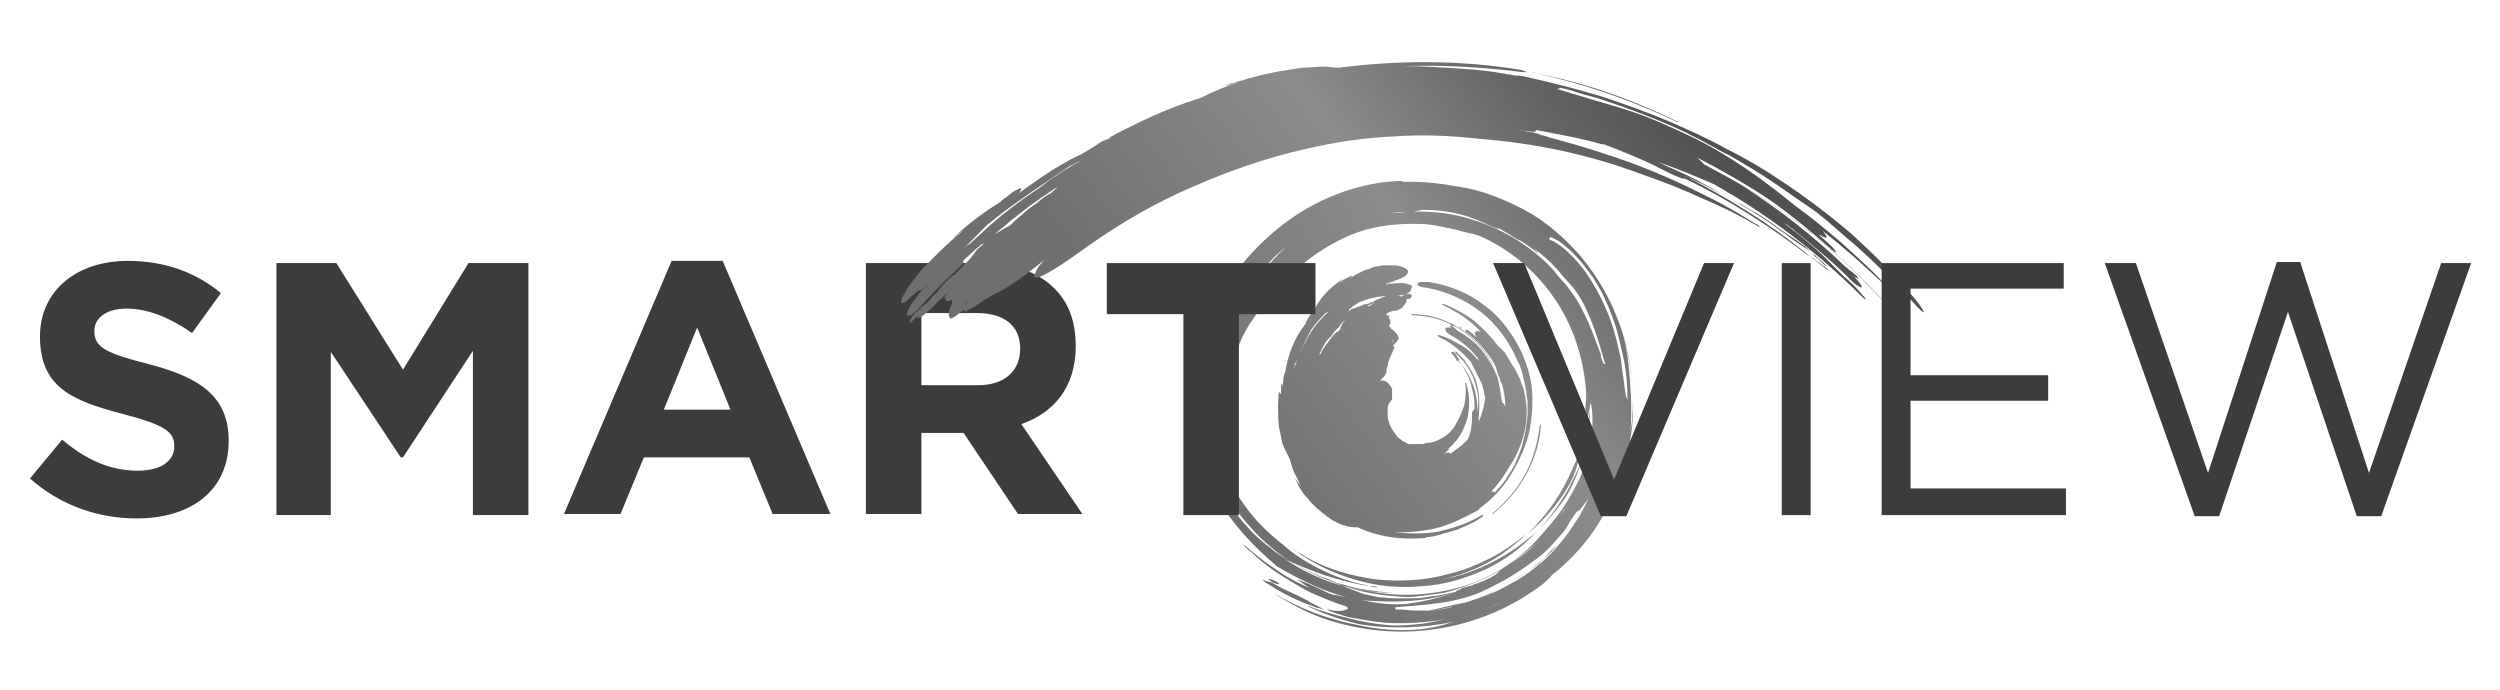 <?xml version="1.0" encoding="utf-8"?>
<!-- Generator: Adobe Illustrator 24.1.2, SVG Export Plug-In . SVG Version: 6.00 Build 0)  -->
<svg version="1.1" xmlns="http://www.w3.org/2000/svg" xmlns:xlink="http://www.w3.org/1999/xlink" x="0px" y="0px"
	 viewBox="0 0 225.2 62.2" style="enable-background:new 0 0 225.2 62.2;" xml:space="preserve">
<style type="text/css">
	.st0{fill:#3C3C3C;}
	.st1{fill:url(#SVGID_1_);}
</style>
<g id="BG">
</g>
<g id="logo">
	<g>
		<path class="st0" d="M2.7,43.1l2.9-3.5c2,1.7,4.2,2.8,6.8,2.8c2,0,3.3-0.8,3.3-2.2c0-1.3-0.8-1.9-4.6-2.9c-4.6-1.2-7.5-2.4-7.5-7
			c0-4.1,3.3-6.8,7.9-6.8c3.3,0,6.1,1,8.4,2.9L17.3,30c-2-1.4-4-2.2-5.9-2.2s-2.9,0.9-2.9,2c0,1.5,1,2,4.9,3
			c4.6,1.2,7.2,2.9,7.2,6.9c0,4.5-3.4,7-8.3,7C8.8,46.7,5.4,45.5,2.7,43.1"/>
		<polyline class="st0" points="24.9,23.7 30.3,23.7 36.3,33.3 42.2,23.7 47.6,23.7 47.6,46.4 42.6,46.4 42.6,31.6 36.3,41.2 
			36.1,41.2 29.8,31.7 29.8,46.4 24.9,46.4 24.9,23.7 		"/>
		<path class="st0" d="M60.5,23.5h4.6l9.7,22.8h-5.2l-2.1-5.1H58l-2.1,5.1h-5.1L60.5,23.5 M65.8,36.9l-3-7.4l-3,7.4H65.8z"/>
		<path class="st0" d="M78,23.7h10.4c2.9,0,5.1,0.8,6.6,2.3c1.3,1.3,1.9,3,1.9,5.2c0,3.7-2,6-4.9,7l5.5,8.1h-5.8l-4.9-7.3H83v7.3h-5
			V23.7 M88.1,34.7c2.4,0,3.8-1.3,3.8-3.3c0-2.1-1.5-3.2-3.9-3.2h-5v6.5H88.1z"/>
		<rect x="160.5" y="23.7" class="st0" width="2.6" height="22.7"/>
		<linearGradient id="SVGID_1_" gradientUnits="userSpaceOnUse" x1="104.237" y1="44.266" x2="154.037" y2="7.066">
			<stop  offset="9.563301e-02" style="stop-color:#6F6F6F"/>
			<stop  offset="0.519" style="stop-color:#8C8C8C"/>
			<stop  offset="0.787" style="stop-color:#636363"/>
			<stop  offset="0.943" style="stop-color:#515151"/>
		</linearGradient>
		<path class="st1" d="M109.9,33.7C109.9,33.7,109.9,33.7,109.9,33.7c-0.1,0,0-0.1,0-0.1c0-0.1,0-0.2,0-0.3
			C109.9,33.4,109.9,33.6,109.9,33.7 M109.4,32.8c0,0,0,0.1,0,0.1c0,0,0,0,0,0C109.4,32.9,109.4,32.8,109.4,32.8z M109.9,33.7
			c0.2,0,0.4-0.2,0.6,0.1c0,0.2-0.1,0.7-0.1,0.9c0.1,0.2,0.2,0,0.3,0c0,0.2,0,0.5,0,0.5c0.1,0.1,0.1,0.1,0.2,0
			c0-0.1,0.1-0.3,0.1-0.5c-0.3-0.5-0.4-1.4-0.5-1.9C110.5,32.3,110.3,32.3,109.9,33.7z M109.8,31.7c-0.1,0.4-0.2,0.9-0.2,1.3
			c0.1,0.2,0.2,0.3,0.3,0.2C109.9,32.6,109.9,32.1,109.8,31.7z M109.6,38.8c0,0-0.1,0,0-0.2C109.6,38.7,109.6,38.7,109.6,38.8
			c0,0,0.1,0,0.1,0.1c-0.2-0.8-0.4-1.9-0.5-2.9c-0.1-0.1-0.1-0.3-0.2-0.4c0,1.3,0.2,2.5,0.5,3.7c0.3,1.2,0.8,2.2,1.3,3.1
			C110.3,41.1,109.9,40.2,109.6,38.8z M140.9,45c0.8-1.2,1.3-2.5,1.6-3.7c-0.2,0.7-0.5,1.3-0.8,1.9c-0.3,0.6-0.6,1.2-1,1.8
			c-0.7,1.1-1.5,2.1-2.2,2.9C139.4,46.9,140.2,46,140.9,45z M142.9,35c0,0.9-0.1,1.6-0.1,2.4c0,0.2,0,0.4,0,0.5c0,0.2,0,0.4,0,0.5
			c-0.1,0.3-0.1,0.7-0.1,1c0.3-1.4,0.5-2.7,0.5-4.1C143,35.3,143,35.2,142.9,35z M143.2,37c-0.2,1.6-0.4,2.9-0.7,4.3
			C143,39.8,143.2,38.3,143.2,37z M117,53.7c-0.6-0.3-1.1-0.5-1.5-0.7c-0.4-0.2-0.7-0.4-0.9-0.5c-0.2-0.1-0.5-0.1-0.9-0.3
			c0.1,0.1,0.1,0.1,0.2,0.2c1.2,0.8,2.5,1.5,3.8,2c0.3,0.1,0.6,0.2,0.8,0.3c0.3,0.1,0.5,0.1,0.8,0.2l-0.6-0.3
			c-0.2-0.1-0.4-0.2-0.6-0.3C117.8,54.1,117.4,53.9,117,53.7z M114.7,52.5c0.9,0.3,0.5,0,0.1-0.2C114.3,52.1,113.9,52,114.7,52.5z
			 M123.4,52.8c0.1,0,0.1,0,0.2,0c0.2,0,0.3,0,0.5,0.1C123.9,52.9,123.6,52.9,123.4,52.8z M138,51.2c-0.9,0.6-1.8,1.2-2.8,1.7
			c2-1,3.9-2.4,5.1-3.8c-0.2,0.2-0.4,0.3-0.6,0.5c-0.2,0.2-0.4,0.5-0.7,0.8c-0.1,0.1-0.3,0.3-0.4,0.4
			C138.4,50.9,138.2,51.1,138,51.2z M123.4,52.8c-1.4-0.3-2.8-0.7-4.2-1.4c-1.3-0.6-2.6-1.4-3.7-2.4c-1.3-1-2.5-2.2-3.4-3.5
			c-0.2-0.3-0.5-0.7-0.7-1c-0.2-0.4-0.4-0.7-0.6-1.1c-0.4-0.7-0.7-1.5-1-2.3c-0.1-0.2-0.1-0.4-0.2-0.5c-0.1-0.2-0.1-0.4-0.2-0.5
			c-0.1-0.3-0.2-0.7-0.3-0.9c-0.2-0.3-0.4-0.7-0.6-1c0.2,1.1,0.5,2.1,0.9,3c-0.1-0.1-0.1-0.1-0.1-0.1c0.1,0.2,0.1,0.3,0.2,0.5
			c0.1,0.2,0.1,0.3,0.2,0.5c0.1,0.3,0.3,0.6,0.4,0.9c0.3,0.6,0.6,1.1,1,1.8c-0.7-0.8-1.3-1.9-1.7-3.1c-0.5-1.2-0.8-2.5-1-3.8
			c-0.1-0.1-0.2-0.2-0.2-0.3c0.3,2.8,1.3,5.5,2.8,7.8c0.8,1.2,1.7,2.2,2.7,3.2c1,0.9,2.1,1.8,3.3,2.4c0.9,0.5,1.8,0.9,2.7,1.2
			c-0.2-0.1-0.4-0.2-0.7-0.3c-0.2-0.1-0.4-0.2-0.7-0.4l0.7,0.4l0.7,0.3c0.2,0.1,0.5,0.2,0.7,0.3c0.8,0.2,1.6,0.5,2.5,0.6
			c0.4,0.1,0.9,0.1,1.3,0.2c0.4,0,0.9,0.1,1.3,0.1c-1.4,0-2.9-0.2-4.4-0.6c1.4,0.5,3,0.8,4.5,0.9c0.8,0.1,1.5,0.1,2.3,0
			c0.8-0.1,1.5-0.2,2.2-0.3c1.5-0.4,3.5-1.1,5-2c0,0,0-0.1,0.1-0.1c0.1-0.1,0.2-0.1,0.4-0.2c0.2-0.1,0.4-0.3,0.5-0.4
			c0.8-0.5,1.5-1.1,2.2-1.7c0.7-0.6,1.3-1.3,1.9-2.1c0.1-0.1,0.2-0.3,0.3-0.4c0.1-0.2,0.3-0.5,0.5-0.7c0.2-0.3,0.4-0.5,0.5-0.7
			c-0.4,0.6-0.9,1.3-1.4,1.8c-0.6,0.9-1.3,1.6-2,2.3c-0.7,0.7-1.6,1.3-2.6,1.9c-0.1,0.1-0.3,0.2-0.3,0.2l-0.1,0.1
			c-0.2,0.3-0.7,0.6-1.4,0.9c-0.2,0.1-0.3,0.1-0.5,0.2c-0.2,0.1-0.4,0.1-0.5,0.2c-0.4,0.1-0.7,0.2-1.1,0.3c0.1,0,0,0.1-0.1,0.1
			c-0.2,0.1-0.4,0.1-0.3,0.2c-0.8,0.3-1.5,0.5-2.3,0.7c-0.8,0.2-1.5,0.3-2.2,0.4c-1.1,0.1-2.2,0-3.3-0.2c-1.1-0.2-2.1-0.4-3.1-0.6
			c-0.3,0-0.7-0.2-1.1-0.4c-0.4-0.2-0.9-0.4-1.3-0.6c-0.3-0.1-0.7-0.3-1.1-0.4c0.4,0.2,0.7,0.5,1.1,0.7c0.1,0.1-1.6-0.6-3.1-1.7
			c-0.8-0.5-1.5-1.1-2-1.5c-0.5-0.4-0.8-0.7-0.8-0.6c0,0,0.1,0.1,0.2,0.2c0.1,0.1,0.3,0.3,0.6,0.5c0.5,0.5,1.2,1.1,2.1,1.7
			c0.9,0.6,1.9,1.2,3,1.8c1.1,0.5,2.3,1,3.3,1.3c0.4,0.2,0.2,0.3-0.2,0.4c-0.4,0.1-1,0-1.3-0.1c-0.1,0-0.1,0-0.2,0
			c0.6,0.3,1.3,0.5,2,0.7c1.1,0.2,2.2,0.4,3.3,0.5c1.8,0.1,3.5,0,5.3-0.3c-0.5,0.1-0.9,0.2-1.4,0.3c-0.2,0-0.5,0.1-0.7,0.1
			c-1,0.1-2,0.2-3.1,0.1c-1.1-0.1-2.2-0.3-3.4-0.6c-1.2-0.3-2.4-0.6-3.6-1.1c0,0-0.1,0-0.1,0c1.4,0.7,2.9,1.2,4.5,1.6
			c2.9,0.5,5.8,0.4,8.7-0.2l-0.7,0.2c-0.2,0.1-0.5,0.1-0.7,0.2c-2,0.5-4.7,0.5-7.3-0.1c-2.7-0.5-5.3-1.5-7.6-2.9
			c1.5,1,3.4,2,5.1,2.5c7,2.2,14.1,0.6,19.2-3.3c0.3-0.3,0.6-0.5,0.8-0.8c0.3-0.3,0.6-0.5,0.8-0.8c0.3-0.3,0.6-0.6,1-1
			c0.3-0.4,0.6-0.7,0.9-1.1c0.3-0.4,0.6-0.8,0.9-1.1c0.3-0.4,0.5-0.8,0.8-1.1c-0.2,0.2,0.2-0.6,0.2-0.6c0.4-0.8,0.8-1.6,1.2-2.6
			c0.4-0.9,0.7-1.9,1-2.8c0.1-0.3,0.1-0.3,0.2-0.5c0.1-1.4,0.2-3,0.1-4.7c-0.1-1.7-0.2-3.5-0.7-5.2c-0.2-0.9-0.6-1.7-0.9-2.6
			c0.3,0.8,0.7,1.7,0.9,2.6c0.6,2,0.9,3.9,0.9,6c0-2.5-0.4-4.8-1.2-7.1c-0.8-2.2-2-4.3-3.5-6.1c-1.5-1.7-3.2-3.2-5.1-4.2
			c-1.9-1-3.9-1.8-6-2.1c-1.7-0.3-3.4-0.5-5.1-0.4c0.1,0,0.3-0.1,0.4-0.1c-1.1,0-2.1,0.1-3.1,0.3c-1,0.2-2.1,0.5-3.1,0.9
			c-0.2,0.1-0.4,0.2-0.5,0.2c-2.1,0.9-3.8,2-5.4,3.4c-0.8,0.7-1.5,1.4-2.2,2.2c-0.7,0.8-1.3,1.7-1.9,2.7c-0.6,0.9-1,2-1.4,3
			c-0.2,0.8,0.5-0.4,0.1,0.9c0-0.1,0.1-0.1,0.1-0.2c0.1-0.5,0.3-1,0.4-1.3c0.1-0.4,0.3-0.6,0.4-0.7c0.2-0.1,0.1,0.3-0.1,0.8
			c-0.1,0.3-0.2,0.6-0.2,1c-0.1,0.3-0.1,0.7-0.2,1c0,0,0.1,0.1,0.1,0.2c0,0,0,0.2-0.1,0.4c0,0,0,0.1,0,0.1c0.1,0,0.1,0,0.2,0.1
			c0.1-0.4,0.2-0.9,0.4-1.3c0,0.4,0,0.9-0.1,1.6c0,0,0,0,0,0c0,0,0,0,0,0c0,0.1,0,0.3-0.1,0.4h0c0.3-0.7,0.5-1,0.6-1.1
			c0.1-0.1,0.2,0,0.2,0.3c0,0.5,0,1.4,0.2,1.9c0.1-0.2,0.1-0.5,0.2-0.8c0,0,0.1,0,0.1,0c0.3-1,0.6-1.8,1-2.5
			c0.4-0.7,0.9-1.4,1.4-2.1c0.1-0.2,0.3-0.2,0.4-0.3c0.1-0.1,0.3-0.2,0.4-0.5c1-1.4,2.3-2.6,3.7-3.7c1.5-1.1,3.2-2,4.9-2.5
			c1.8-0.5,3.6-0.6,5.5-0.5c0,0,0,0,0,0c0.9,0.1,1.8,0.3,2.7,0.5c0.9,0.3,1.6,0.3,2.4,0.7c2.8,1.3,5.1,3.4,6.7,5.9
			c1.6,2.5,2.5,5.5,2.6,8.6c0.1,0.5,0.1,1,0.2,1.6c0-0.2,0-0.4,0.1-0.6c0-0.2,0-0.4,0.1-0.6c0.2,0.9,0.2,2.1,0,3.3
			c0,0.3-0.1,0.6-0.2,0.9c-0.1,0.3-0.2,0.6-0.2,0.9c-0.2,0.6-0.4,1.3-0.7,1.9c-0.6,1.2-1.3,2.4-2.1,3.4c-0.8,1-1.6,1.9-2.3,2.6
			c-1.7,1.6-3.8,2.9-6.3,3.6c-2.5,0.7-5.2,0.9-7.9,0.4c-2.7-0.3-5.4-1.3-7.8-2.9C118,51.4,120.6,52.4,123.4,52.8z M112.3,26
			C112.3,26,112.4,26,112.3,26c0,0,0,0.2-0.1,0.3c-0.1,0.1-0.1,0.2-0.2,0.4C112.1,26.5,112.2,26.2,112.3,26z M113.7,24.6
			c-0.6,0.8-1.2,1.7-1.6,2.4c0,0,0,0,0,0c0.5-1,1.1-1.9,1.7-2.7c0.6-0.8,1.3-1.5,2-2C115,23,114.3,23.8,113.7,24.6z M120,20
			C120,20,120,20,120,20L120,20C120,20,120,20,120,20z M144.3,32.4c-0.1-0.2-0.1-0.4-0.1-0.5c-0.3-0.7-0.6-1.7-1.1-2.8
			c-0.5-1.1-1-2.1-1.7-3c-0.4-0.6-1-1.1-1.4-1.7c-2.3-2.5-5.3-4.2-8.8-5c-1.4-0.3-3-0.4-4.4-0.3c-0.5,0-0.9,0.1-1.4,0.1
			c0,0,0,0-0.1,0l0.8-0.1l0.9,0c0.5,0,0.9-0.2,1.2-0.2c0.9,0,2.1,0.1,3.3,0.4c0.9,0.2,2,0.7,3.1,1.2c0.2,0.1,0.5,0.1,0.5,0.1
			c0.2,0.1,0.3,0.2,0.5,0.3c0.2,0.1,0.3,0.2,0.5,0.3c0.3,0.2,0.6,0.4,0.9,0.5c0.6,0.4,1.1,0.7,1.7,1.3c-0.2-0.2-0.3-0.4-0.5-0.6
			c0.8,0.6,1.4,1.1,2.2,2c0.6,0.8,1.2,1.3,1.6,1.9c0.7,1,1.2,2.2,1.6,3.3c0.4,1.1,0.7,2.2,1,3.2C144.4,32.8,144.4,32.6,144.3,32.4z
			 M146.5,35.8c0-0.1-0.1-0.3-0.1-0.5c0-0.2-0.1-0.5-0.1-0.8c-0.1-0.6-0.2-1.4-0.3-2.2c-0.2-0.9-0.4-1.8-0.7-2.8
			c-0.6-1.9-1.6-3.8-2.7-5.3c-1.1-1.4-2.3-2.4-3-2.6c-0.1-0.3,0.1-0.3,0.6,0c0.4,0.2,1,0.7,1.6,1.3c0.6,0.6,1.2,1.4,1.7,2.1
			c0.5,0.8,0.9,1.5,1.1,2c0.6,1.3,1.1,2.7,1.4,4.2c0.4,1.5,0.6,3.1,0.6,4.6C146.7,36.1,146.6,36,146.5,35.8z M137.3,53.1
			c-1.2,0.7-2.3,1.3-3.5,1.8C135.1,54.3,136.2,53.8,137.3,53.1z M142.5,45.7c0.1-0.1,0.2-0.3,0.3-0.4c0.1-0.1,0.2-0.3,0.3-0.4
			c0.1-0.1,0.2-0.3,0.2-0.4c-0.2,0.4-0.4,0.8-0.6,1.2c-0.2,0.4-0.4,0.8-0.7,1.2c-0.5,0.8-1,1.5-1.6,2.2c-0.5,0.6-1.1,1.2-1.7,1.7
			c-0.6,0.5-1.4,1.1-2.1,1.5c-0.8,0.4-1.5,0.9-2.4,1.2c-0.4,0.2-0.8,0.3-1.3,0.5c-0.4,0.1-0.9,0.3-1.3,0.4c-0.3,0.1-0.6,0.2-0.9,0.3
			c-0.7,0.2-1.2,0.2-1.8,0.3c-0.1,0-0.2,0-0.3,0c0,0,0.1,0,0.1,0c-0.4,0-0.8,0-1.3,0c-0.4,0-0.9-0.1-1.4-0.1c-0.1,0-0.2,0-0.3,0
			l0-0.2c1.3-0.1,2.7-0.2,4.1-0.4c1.4-0.2,2.9-0.6,4.1-1.2c0.8-0.4,1.6-0.8,2.4-1.3c0.8-0.5,1.5-1,2.3-1.6c0.4-0.3,0.7-0.6,1-0.9
			c0.3-0.3,0.6-0.7,0.9-1c0.3-0.3,0.6-0.7,0.8-1.1c0.2-0.4,0.5-0.7,0.7-1.1C142.3,46,142.4,45.8,142.5,45.7z M120,52.4
			c-1.1-0.4-2.2-0.9-3.2-1.5c-0.4-0.2-0.8-0.5-1.2-0.7c-0.4-0.3-0.8-0.5-1.1-0.8c-1.8-1.3-3.4-3.2-4.5-5.3c-1.2-2.1-1.9-4.6-2.2-6.9
			c-0.2-0.1-0.3-0.1-0.5,0.1c0.2,2.7,1.1,5.3,2.4,7.6c1.3,2.3,3.2,4.3,5.2,6l0.1,0.1c1,0.6,2.3,1.3,3.7,1.9c1.4,0.6,3,1.1,4.4,1.2
			c2.8,0.2,5.6,0.1,8.1-0.8c-0.5,0.1-0.9,0.2-1.4,0.3c-0.5,0.1-0.9,0.1-1.4,0.2c-0.5,0.1-0.9,0.1-1.4,0.1c-0.5,0-0.9,0-1.4,0
			c-0.5,0-0.9-0.1-1.4-0.1c-0.5-0.1-0.9-0.2-1.4-0.3C121.8,53.1,120.9,52.8,120,52.4z M142.6,39.5c-0.2,0.9-0.5,1.8-0.9,2.6
			c-0.5,1.2-1.1,2.3-1.8,3.3c-0.7,1-1.5,1.9-2.3,2.7c1.4-1.2,2.6-2.5,3.5-4c0.5-0.8,0.8-1.5,1-2.3C142.3,41.1,142.5,40.3,142.6,39.5
			z M136,49.4c0.5-0.4,1-0.8,1.5-1.3c-1,0.8-2.1,1.6-3.3,2.2c-1.2,0.6-2.4,1.1-3.7,1.4c-2.1,0.6-4.3,0.7-6.5,0.5
			c-2.2-0.3-4.4-0.9-6.3-2c-0.2-0.1-0.4-0.3-0.7-0.4c-0.2-0.1-0.4-0.3-0.6-0.4c1.7,1.3,3.6,2.2,5.6,2.8c1,0.3,2,0.5,3,0.6
			c1,0.1,2,0.1,3.1,0c2-0.1,3.9-0.7,5.7-1.5c1.7-0.8,3.2-1.9,4.4-3.2c0.1-0.1,0.2-0.2,0.3-0.3c-2.4,2.2-5.4,3.8-8.6,4.4
			C132.1,51.7,134.2,50.8,136,49.4z M121.1,52.8c-0.2-0.1-0.5-0.2-0.7-0.3c-0.3-0.1-0.6-0.2-0.8-0.3c0.2,0.1,0.3,0.1,0.5,0.2
			l0.5,0.2C120.7,52.7,120.9,52.7,121.1,52.8z M128.7,55c0,0,0.1,0,0.1,0c0.9-0.1,1.8-0.3,2.7-0.5c1.2-0.4,2.5-0.9,3.7-1.5
			c-1.1,0.5-2.2,1-3.3,1.3C130.8,54.5,129.7,54.8,128.7,55z M136.9,53.8c0.3-0.1,0.8-0.4,1.1-0.6c0.1-0.1,0.3-0.2,0.4-0.4
			c-0.2,0.1-0.5,0.3-0.7,0.4C137.4,53.4,137.1,53.6,136.9,53.8z M146.7,39.8c-1,5.1-3.9,9.5-7.8,12.5c-0.2,0.2-0.4,0.3-0.5,0.5
			c2.8-1.8,5.1-4.4,6.4-7.1c0.3-0.5,0.5-1.4,0.8-1.9c1.1-2.6,1.6-5.2,1.5-7.8c0,1.2-0.1,2.5-0.4,3.8
			C146.7,39.7,146.7,39.8,146.7,39.8z M83.5,25.7c0.1-0.1,0.2-0.1,0.2-0.2c-0.1,0.2-0.3,0.4-0.6,0.6c1.2-1.1,2.6-2.5,3.9-3.9
			c1.3-1.3,2.6-2.6,3.6-3.7c0.4-0.3,0.8-0.6,1-0.9c0.3-0.3,0.4-0.5,0.4-0.6c0-0.1-0.2,0-0.4,0.1c-0.3,0.1-0.6,0.4-1,0.7
			c-0.2,0.1-0.4,0.3-0.5,0.4c-1.3,0.8-2.7,1.8-4.2,3.2c0.3-0.2,0.6-0.5,0.9-0.7c-0.2,0.2-0.4,0.4-0.7,0.6c-0.2,0.2-0.4,0.4-0.7,0.6
			c0.1,0,0.1-0.1,0.2-0.1c-0.4,0.3-0.8,0.7-1.2,1.1c-0.4,0.4-0.8,0.8-1.2,1.2c-0.7,0.8-1.4,1.7-1.7,2.3c-0.4,0.6-0.4,0.9-0.2,0.9
			c0.1,0,0.3-0.1,0.5-0.3c0.2-0.2,0.5-0.5,0.9-0.8C83.1,26.1,83.3,25.9,83.5,25.7z M86.5,23.7c-0.9,0.8-1.7,1.5-2.5,2.3l-0.2,0.1
			l0.2,0.1l0,0c0.6-0.9,1.7-2.3,2.8-3.4c0.1-0.1,0.3-0.3,0.4-0.4c0.2-0.2,0.3-0.4,0.3-0.4c0-0.2-0.4,0.1-0.9,0.6L86,23.1
			c-0.8,0.7-1.7,1.7-2.6,2.6c-0.4,0.5-0.8,1-1.1,1.4c-0.3,0.4-0.5,0.8-0.6,1.1c-0.1,0.3,0.1,0.2,0.2,0.2c0,0.1,0.2,0,0.4-0.2
			c0.1-0.1,0.3-0.2,0.4-0.4c0.2-0.2,0.3-0.3,0.5-0.5c0.7-0.8,1.2-1.5,1.2-1.7c0.1-0.1,0.3-0.3,0.4-0.4c-0.1,0.1-0.2,0.2-0.2,0.4
			c0.1-0.3,0.8-1,1.2-1.6c0.2-0.3,0.5-0.5,0.7-0.8l-0.6,0.2c-0.1,0.1-0.2,0.3-0.4,0.4c0,0,0.1-0.1,0.1-0.1c-0.3,0.4-0.7,0.8-1,1.2
			c-0.3,0.4-0.7,0.9-1,1.3l-0.9,1.2c-0.2,0.3-0.1,0.4,0.2,0.1l0.5-0.4l-0.2,0.2c1-1.1,2.1-2.2,3.2-3.2c0.2-0.2,0.4-0.4,0.4-0.5
			C86.8,23.5,86.7,23.5,86.5,23.7z M83,27.6c-0.2,0.2-0.3,0.3-0.6,0.6c0,0.1-0.1,0.1-0.1,0.1c0.1-0.1,0.2-0.2,0.3-0.3
			C83,27.8,83.1,27.6,83,27.6z M82.4,28.3c-0.1,0.1-0.1,0.1-0.1,0.1C82.3,28.4,82.3,28.4,82.4,28.3C82.4,28.3,82.4,28.3,82.4,28.3
			C82.4,28.3,82.4,28.3,82.4,28.3z M138.3,6.6c4.3,0.9,8.6,2.4,12.6,4.3c0.1,0.1,0.3,0.1,0.3,0.1c0,0-0.1-0.1-0.2-0.1
			C146.9,8.9,142.6,7.4,138.3,6.6c-0.1-0.1-0.2-0.1-0.2-0.1C138,6.5,138.1,6.5,138.3,6.6z M166.4,23.8
			C166.3,23.7,166.3,23.8,166.4,23.8c0,0.1,0.2,0.2,0.2,0.3c0.1,0.1,0.1,0,0,0C166.6,24,166.4,23.9,166.4,23.8z M164.8,24.5
			c0-0.1-0.1-0.2-0.2-0.2c-0.5-0.4-1-0.8-1.4-1.1c0,0-0.1-0.1-0.1,0c-0.1-0.1-0.2-0.2-0.4-0.4c-3.5-2.8-7.1-5-11-7
			c2,0.9,3.9,1.9,5.9,3.1c1.2,0.7,2.3,1.5,3.4,2.3c0.5,0.4,1.1,0.8,1.7,1.2c0.3,0.2,0.6,0.4,0.8,0.7c0.3,0.2,0.5,0.5,0.8,0.7
			c0.1,0.1,0.2,0.2,0.2,0.1c0,0-0.1-0.1-0.2-0.2c-0.3-0.2-0.6-0.5-0.8-0.7c-0.3-0.2-0.6-0.5-0.8-0.7c-0.1-0.1-0.3-0.2-0.4-0.3
			c-0.1-0.1-0.3-0.2-0.4-0.3c-0.3-0.2-0.6-0.4-0.9-0.6c-0.6-0.4-1.1-0.8-1.7-1.2l-0.9-0.6l-0.9-0.5c-0.3-0.2-0.6-0.4-0.9-0.5
			c-0.3-0.2-0.6-0.3-0.9-0.5c-0.6-0.3-1.2-0.7-1.8-1c-1.2-0.7-2.5-1.3-3.9-1.9c-0.2-0.1-0.4-0.2-0.6-0.3c1.7,0.6,3.4,1.3,5,2
			c4.8,2.7,9.3,6.1,13.3,10.1c0.2,0.2,0.4,0.3,0.4,0.3c0,0-0.1-0.2-0.3-0.4c-0.5-0.6-1.1-1.2-1.7-1.7c-0.6-0.6-1.1-1.1-1.7-1.7
			c-0.6-0.6-1.2-1.1-1.8-1.6c-0.6-0.5-1.2-1-1.9-1.5c0.2,0.1,0.4,0.2,0.6,0.4c0.2,0.1,0.4,0.3,0.5,0.4c1.6,1.3,3.2,2.6,4.7,4.1
			c0.5,0.6,1.1,0.9,1.2,0.9c0.1-0.1-0.3-0.6-0.8-1.1c0.1,0.1,0.2,0.2,0.3,0.2c0.1,0.1,0.2,0.1,0.2,0.1c0,0-0.1-0.2-0.2-0.3
			c-0.2-0.1-0.3-0.3-0.5-0.4c-0.2-0.1-0.3-0.3-0.5-0.4c-2.9-2.8-6-5.2-9.3-7.3c3.6,2.1,7.1,4.8,10.2,7.8c-0.1-0.1-0.1,0,0,0
			c0.1,0.1,0.2,0.2,0.3,0.3c0.1,0.1,0.1,0,0,0c0,0,0,0,0,0c1.7,1.7,3.3,3.4,4.8,5.3c0.1,0.1,0.2,0.2,0.2,0.2c0,0-0.1-0.1-0.2-0.2
			c-5-6.3-11.1-11.3-17.6-14.7c-0.4-0.2-0.7-0.4-1.1-0.6v0c-0.1-0.1-0.3-0.3-0.6-0.6c2.3,1.2,4.6,2.5,6.8,4c1.8,1.3,3.5,2.7,5.2,4.2
			c0.2,0.2,0.5,0.4,0.5,0.3c0,0-0.1-0.2-0.4-0.5c-0.4-0.4-0.8-0.7-1.2-1.1c0.4,0.2,0.7,0.4,0.7,0.3c0.1-0.1-0.1-0.3-0.3-0.6
			c1.9,1.5,3.7,3.1,5.5,4.8c0.1,0.1,0.2,0.1,0.1,0.1c0-0.1-0.1-0.2-0.2-0.3c-1.2-1.3-2.5-2.4-3.8-3.6c-1.3-1.1-2.6-2.2-4-3.2
			c-2.1-1.7-4.2-3.3-6.7-4.8c-1.8-1.1-3.6-1.9-5.4-2.7c-1.8-0.8-3.7-1.4-5.5-1.9c-0.3-0.1-0.7-0.2-1-0.3c-0.3-0.1-0.7-0.2-1-0.3
			c-0.3-0.1-0.7-0.2-1-0.3c-0.3-0.1-0.7-0.2-1-0.3c0.2,0,0.3,0,0.3-0.1c0,0,0,0,0,0c0.6,0.1,1.2,0.3,1.8,0.5
			c0.6,0.2,1.2,0.3,1.8,0.5c2.7,0.9,5.4,1.9,7.9,3.1c0.3,0.2,0.6,0.3,1,0.5c0.3,0.2,0.6,0.3,0.9,0.5c0.6,0.3,1.2,0.7,1.9,1
			c1.2,0.7,2.4,1.4,3.6,2.2c1.2,0.8,2.3,1.6,3.5,2.4c0.6,0.4,1.1,0.8,1.7,1.3l0.8,0.7l0.8,0.7c2.2,1.8,4.2,3.9,6.2,6
			c0.5,0.6,0.9,0.9,0.9,0.8c0-0.1-0.4-0.7-0.9-1.3c-1.8-2.1-3.7-4-5.7-5.8c-2-1.7-4.1-3.3-6.4-4.8c-1.6-1.1-3.2-2-4.8-2.8
			c-1.6-0.9-3.2-1.6-5-2.4c-2.1-0.9-4.1-1.6-6.2-2.3C142,8,140,7.5,137.8,7c-0.4-0.1-0.8-0.2-1.3-0.2c-0.2,0-0.4-0.1-0.6-0.1
			c-0.2,0-0.4-0.1-0.6-0.1c-1.7-0.3-3.4-0.4-5-0.5c-1.7-0.1-3.3-0.2-5-0.1c4-0.2,8,0,11.9,0.5c0.3,0,0.5,0,0.4,0
			c0,0-0.3-0.1-0.6-0.2c-5.4-0.9-11-0.9-16.4-0.2c-0.4,0-0.9-0.1-1.4-0.1c-0.6,0-1.2,0.1-1.9,0.1c-1.3,0.2-2.8,0.4-4.2,0.8
			c-0.3,0.1-0.5,0.1-0.8,0.2c-0.2,0.1-0.5,0.2-0.7,0.2c-0.2,0.1-0.5,0.2-0.7,0.2c-0.2,0.1-0.5,0.2-0.7,0.3c0.2-0.1,0.4-0.1,0.7-0.2
			c0.2-0.1,0.4-0.1,0.7-0.2c-1.3,0.4-2.4,0.9-3.4,1.4c-0.1,0-0.2,0.1-0.3,0.1c-2.6,0.8-5.4,2.1-8,3.5c0.1,0,0.2,0,0.2,0
			c-0.5,0.2-0.8,0.3-1.3,0.6c0.2-0.1,0.3-0.1,0.5-0.2c0,0,0,0,0,0c-0.3,0.1-0.6,0.3-0.9,0.5c-0.3,0.2-0.7,0.4-1,0.6
			c-1.6,0.7-3.4,1.9-5.2,3.2c-1.8,1.3-3.6,2.9-5.2,4.5c-0.3,0.2-0.5,0.5-0.5,0.6c0,0.1,0.2-0.1,0.4-0.3c1-0.9,2-1.6,3.1-2.5
			c2.1-1.6,4.1-2.9,6.3-4.4c0.1-0.1,0.3-0.1,0.4-0.2c0.2-0.1,0.4-0.2,0.6-0.3c0,0-0.1,0-0.1,0.1c-0.3,0.1-0.5,0.3-0.8,0.4
			c0.1,0,0.1,0,0.2-0.1c-0.5,0.3-1,0.6-1.4,0.9c-0.5,0.3-0.9,0.6-1.4,1c-1.8,1.2-3.7,2.6-5.5,4.3c-1.8,1.6-3.4,3.4-4.7,5.2
			c-0.3,0.3-0.4,0.5-0.3,0.5c0.1,0,0.3-0.2,0.6-0.5c1.5-1.5,3-3,4.5-4.3c0.1,0,0,0.1,0.1,0c0.1,0,0.1-0.1,0.2-0.1
			c-0.2,0.2-0.4,0.3-0.6,0.5c-0.2,0.2-0.3,0.4-0.4,0.5c-0.1,0.1-0.2,0.3-0.3,0.4c-0.2,0.2-0.3,0.3-0.4,0.4c0,0,0,0,0,0
			c0,0,0,0-0.1,0.1c-0.1,0.1-0.2,0.2-0.3,0.3c0,0,0,0,0,0c0,0,0,0.1-0.1,0.1l-0.3,0.3c-0.1,0.1-0.2,0.3-0.3,0.3
			c-0.1,0-0.1,0.1-0.2,0.1c-0.3,0.3-0.5,0.5-0.6,0.6c-0.2,0.2-0.3,0.3-0.6,0.7c0,0,0,0,0,0c0,0-0.2,0.3-0.5,0.5
			c-0.2,0.3-0.2,0.3-0.8,0.9c0,0,0,0,0.3-0.3c0,0,0,0-0.3,0.2c0,0,0,0,0.1,0c0,0,0,0-0.2,0.1c0,0,0,0-0.1,0.2c0,0,0,0-0.6,0.4
			c0,0-0.1,0.2-0.3,0.4c0,0,0,0.1-0.1,0.2c0,0,0,0-0.1,0.3c0,0,0,0,0,0c0.1-0.1,0.1-0.1,0.1,0c0,0,0.1-0.1,0.2-0.2
			c0.1-0.1,0.1-0.1,0.5-0.5c0,0,0,0.1-0.1,0.1c0,0.2,0,0.2,0.6-0.1c0,0,0.1-0.1,0.2-0.2c0.1-0.1,0.3-0.3,0.5-0.4
			c0.5-0.5,0.4-0.5,1-1c0,0,0.1-0.1,0.3-0.3c0.2-0.1,0.2-0.1,0.3-0.2c0,0,0,0,0,0c-0.1,0.1-0.2,0.2-0.3,0.3c-0.2,0.3-0.2,0.4,0,0.2
			c-0.1,0.4,0.1,0.4,0.6,0.2c-0.1,0.2-0.1,0.3,0,0.3c-0.3,0.5-0.4,0.9-0.3,1.2l0.1,0.2c0.2,0,0.6-0.3,1.1-0.7l0.2-0.1l0,0.2
			c0.4-0.2,1-0.5,1.5-0.9c0.6-0.4,1.1-0.7,1.6-0.9l0.7-0.4c0.5-0.3,1.2-0.8,2-1.4l0.9-0.7c0.2-0.2,0.4-0.3,0.5-0.4
			c-0.4,0.4-0.7,0.8-0.8,1.1c-0.1,0.3-0.2,0.4,0,0.5c0.5,0.1,2.6-1.3,4.8-2.9c3-2.1,6.1-3.9,9.4-5.3c3.2-1.4,6.6-2.6,10.2-3.4
			c2.6-0.6,5.2-1,7.7-1.1c2.6-0.2,5.1-0.1,7.8,0.2c5.1,0.4,9.9,1.4,14.7,3.2c2,0.7,3.8,1.4,5.5,2.2c1.7,0.7,3.3,1.5,5,2.5
			c0.1,0.1,0.1,0,0.1,0c-0.1-0.1-0.2-0.2-0.3-0.2c-1.3-0.8-2.6-1.6-4-2.3c-1.4-0.7-2.8-1.4-4.2-2c-1.4-0.6-2.9-1.2-4.4-1.7
			c-1.5-0.5-3-1-4.5-1.4c-0.4-0.1-0.7-0.2-1.1-0.3c-0.3-0.1-0.7-0.2-1-0.3c-0.1,0-0.2,0-0.3-0.1c-0.3-0.1-0.6-0.2-0.9-0.2l-1-0.2
			c0.2,0,0.4,0.1,0.7,0.1c0.4,0.1,0.8,0.1,0.9,0c0,0-0.1-0.1-0.1-0.1c1.6,0.3,3.3,0.6,4.9,1c0.5,0.1,0.9,0.3,1.3,0.3
			c1.8,0.7,3.6,1.4,5.3,2.3l0.4,0.2c0.6,0.3,1.1,0.5,1.4,0.6c0.1,0,0.2,0,0.2,0c4,1.9,7.8,4.4,11.2,7c0.2,0.1,0.3,0.2,0.3,0.1
			c0.1,0.1,0.1,0.1,0.2,0.2c0.4,0.3,0.9,0.6,1.3,1C164.8,24.5,164.9,24.6,164.8,24.5z M94.4,18.2c-0.3,0.1-0.4,0.1-0.5,0.2
			c-0.1,0-0.1,0-0.1,0c-0.1,0.1-0.2,0.1-0.3,0.2c0,0,0.1,0,0.1,0C94,18.3,94.4,18.2,94.4,18.2z M88.3,23.8c0,0,0.1-0.1,0.3-0.2
			c0,0,0,0,0,0C88.5,23.7,88.4,23.7,88.3,23.8z M127.1,6.1c-0.4,0-0.9,0-1.3,0c-0.9,0-1.8,0-2.7,0.1c-0.3,0-0.6,0-0.9,0.1
			c-0.3,0-0.6,0.1-0.9,0.1c2.4-0.2,4.7-0.2,7.1-0.2C128,6.1,127.6,6.1,127.1,6.1z M90.9,20c0.5-0.4,0.9-0.7,1.4-1.1
			c0.5-0.4,1-0.7,1.5-1.1c0.5-0.3,1-0.7,1.5-1c-0.1,0.1-0.2,0.2-0.3,0.3c-0.1,0.1-0.3,0.2-0.2,0.2c-0.5,0.3-1,0.6-1.4,1
			c-0.5,0.3-1,0.7-1.4,1.1c-0.4,0.3-0.7,0.6-1,0.9c-0.4,0.2-0.9,0.5-1.4,0.8C90,20.7,90.5,20.4,90.9,20z M83.6,27.3
			c-0.1,0.2-0.1,0.2-0.1,0.2c0,0,0.1,0,0.1-0.1C83.6,27.4,83.6,27.3,83.6,27.3z M83.5,27.7c0,0-0.1,0.1-0.1,0.1
			C83.5,27.8,83.5,27.8,83.5,27.7z M84.4,26.8c0.1-0.1,0.1-0.1,0.2-0.1C84.6,26.7,84.6,26.7,84.4,26.8z M86.9,27.7
			c0.1-0.3,0.1-0.5,0.2-0.8C87.1,27.2,87,27.5,86.9,27.7L86.9,27.7z M125.6,25.3c0.6-0.2,1.1-0.4,1.2-0.7c0.1-0.2,0-0.4-0.6-0.6
			c-0.3-0.1-0.6-0.1-1-0.1c-0.2,0-0.4,0-0.6,0c-0.2,0-0.4,0.1-0.6,0.1c-0.2,0-0.4,0.1-0.6,0.2c-0.2,0.1-0.4,0.1-0.6,0.2
			c-0.2,0.1-0.4,0.2-0.6,0.3c-0.2,0.1-0.3,0.2-0.5,0.3c0-0.1,0.1-0.1,0.1-0.2c-0.4,0.2-0.8,0.4-1.2,0.7c0.1-0.1,0.2-0.2,0.3-0.3
			c0.1-0.1,0.2-0.2,0.4-0.3c-1.3,0.8-2.3,1.8-2.8,2.8c-0.1,0.1-0.2,0.2-0.3,0.4c-0.2,0.3-0.4,0.6-0.5,0.8c-0.1,0.2-0.1,0.4,0,0.4
			c0.2,0.1,0.7-0.3,1.2-0.8c0.9-0.5,1.9-1.1,3-1.6c1.1-0.5,2.3-0.9,3.4-1.4c-0.1,0-0.2,0-0.3,0.1c-0.1,0-0.2,0-0.2,0
			c0.1,0,0.1-0.1,0.2-0.1C125.3,25.4,125.5,25.4,125.6,25.3z M123.1,27.5c0.1,0,0.2,0,0.4-0.1c0.2-0.1,0.4-0.2,0.6-0.3
			c0.1,0,0.2-0.1,0.3-0.1l0.3-0.1c0.2-0.1,0.4-0.2,0.7-0.2c0.2-0.1,0.5-0.1,0.7-0.2c-0.1,0-0.1,0.1-0.2,0.1l0.4-0.2
			c0.1-0.1,0.2-0.1,0.2-0.2c0-0.1-0.1-0.1-0.2-0.1c-0.3,0-0.6,0-1,0c-0.4,0-0.7,0.1-1.1,0.1c-0.4,0-0.7,0.1-1,0.2c0,0,0,0,0.1-0.1
			c-0.1,0-0.3,0-0.4,0.1c-0.1,0.2-0.1,0.4-0.2,0.6c0.2-0.1,0.4-0.2,0.7-0.2c0.2,0,0.5-0.1,0.7-0.1c0.2,0,0.4,0,0.6,0
			c-0.1,0-0.2,0-0.3,0c0.1,0,0.2-0.1,0.3-0.1c0,0.1,0.2,0.1,0.5,0.1c0.2,0,0.5,0,0.9-0.1c0.2,0,0.3-0.1,0.4-0.1
			c0.1,0,0.3-0.1,0.3-0.1c0.2-0.1,0.3-0.2,0.3-0.3c0-0.1,0.2-0.3,0-0.4c-0.2-0.1-0.5-0.2-0.8-0.2c-0.3,0-0.8,0-1.2,0.1
			c-0.4,0.1-0.9,0.2-1.3,0.3c-0.4,0.2-0.8,0.3-1.1,0.5l-0.5,0.3c-0.2,0.1-0.4,0.3-0.5,0.4c-0.1,0.1-0.1,0.2,0,0.2c0.1,0,0.2,0,0.4,0
			c0.1,0,0.2-0.1,0.4-0.1c1-0.4,2.1-0.6,2.8-0.5l0,0l0-0.3l-0.1,0.1c-0.3,0.2-0.7,0.3-1,0.5c-0.3,0.2-0.6,0.4-0.9,0.6
			C123.1,27.4,123,27.5,123.1,27.5z M126.6,26.5c0.1,0,0.2-0.1,0.3-0.1c0,0,0,0-0.1,0c-0.2,0-0.3,0-0.5,0.1
			C126.3,26.6,126.4,26.6,126.6,26.5z M126.9,26.5C126.9,26.5,126.9,26.5,126.9,26.5c0,0,0.1,0,0.1,0
			C127,26.4,126.9,26.4,126.9,26.5C126.9,26.5,126.9,26.5,126.9,26.5z M134.4,46.3c0,0,0.1,0,0.2-0.1c1.2-1,2.2-2.2,2.9-3.5
			c0.7-1.3,1.2-2.8,1.3-4.3c0-0.1,0-0.2,0-0.2c0,0-0.1,0.1-0.1,0.2c-0.2,1.5-0.6,3-1.3,4.3c-0.7,1.3-1.7,2.5-2.9,3.5
			C134.4,46.2,134.4,46.3,134.4,46.3z M131.5,29.4C131.5,29.4,131.5,29.4,131.5,29.4c0,0.1,0.1,0.1,0.1,0.2c0.1,0,0.1,0,0-0.1
			C131.7,29.5,131.6,29.4,131.5,29.4z M130.9,31.7c0.2,0.1,0.3,0.3,0.4,0.5c0,0,0.1,0.1,0.1,0.1c0,0,0,0.1,0,0.2
			c0.5,0.7,0.9,1.4,1.1,2.1c0.2,0.8,0.4,1.5,0.3,2.3c0,0-0.1,0-0.1,0.1c-0.1,0.1-0.1,0.1-0.1,0.2c0,0.1,0,0.2,0,0.3l0,0.2
			c0,0.6-0.1,1.3-0.4,1.9c-0.1,0.1-0.2,0.2-0.3,0.3c-0.4,0.4-0.9,0.7-1.3,1c0,0,0-0.1,0-0.1c-0.1-0.1-0.2,0-0.3,0
			c-0.1,0-0.1,0.1-0.2,0.1l0.2-0.2c0.1-0.1,0.1-0.1,0.2-0.2c0,0,0,0,0-0.1c0,0,0.1-0.1,0.1-0.1l0.1-0.1c0.1-0.1,0.2-0.1,0.2-0.2
			c0.3-0.3,0.6-0.7,0.8-1.1c0.2-0.4,0.4-0.9,0.5-1.3c0.2-0.9,0.2-2-0.1-3c0,0,0-0.1-0.1-0.1c0,0-0.1,0,0,0.1c0.1,0.7,0,1.3-0.1,1.9
			c-0.2,0.6-0.4,1.1-0.7,1.6c-0.3,0.6-0.7,1-1.2,1.3c-0.5,0.3-1,0.5-1.5,0.5c-0.1,0-0.2,0.1-0.4,0.1c-0.1,0-0.1,0-0.2,0
			c-0.1,0-0.1,0-0.2,0c-0.1,0-0.1,0-0.2,0c-0.1,0-0.1,0-0.2,0c-0.1,0-0.1,0-0.2,0l-0.1,0c0,0-0.1,0-0.1,0c-0.1,0-0.1,0-0.2-0.1
			c-0.1,0-0.1-0.1-0.2-0.1c-0.1,0-0.2-0.1-0.3-0.2c-0.2-0.1-0.4-0.3-0.5-0.5c-0.4-0.5-0.6-1-0.7-1.5c0-0.2,0-0.5,0-0.8
			c0-0.2,0.1-0.5,0.3-0.7c0.1-0.1,0.1-0.2,0.1-0.2c0,0,0-0.1,0-0.2c0,0,0-0.1,0-0.2c0-0.1,0-0.1,0-0.2c0-0.1,0-0.1,0-0.2
			c0-0.1-0.1-0.3-0.2-0.4c-0.2-0.3-0.5-0.5-0.9-0.4c0,0,0.1-0.1,0.1-0.1c0.1-0.1,0.1-0.2,0.2-0.2c0.1-0.1,0.2-0.2,0.2-0.3
			c0.1-0.1,0.1-0.2,0.1-0.4c0-0.1,0-0.2,0.1-0.3c0-0.5,0.4-1.1,0.6-1.7l-0.1-0.2l0.1-0.1c0.2-0.2,0.4-0.4,0.4-0.6l-0.1-0.2
			c-0.1-0.2-0.3-0.4-0.6-0.6c0-0.1-0.1-0.2-0.2-0.2c0.2-0.3,0.2-0.5,0-0.8c0.1-0.1,0.1-0.2-0.1-0.2c-0.1,0-0.1,0-0.2,0c0,0,0,0,0,0
			c0.1-0.1,0.1-0.1,0.2-0.2c0.1-0.1,0.2-0.1,0.2-0.1c0.2-0.1,0.3-0.1,0.4-0.1c0.1,0,0.2,0,0.4-0.1c0.1-0.1,0.3-0.1,0.3-0.2
			c0.1,0,0.1-0.1,0.1-0.1c0.3-0.4,0.3-0.4,0.3-0.6c0,0,0,0-0.1,0c0.3-0.1,0.3-0.1,0.4-0.1c0.1,0,0.1-0.1,0.1-0.1
			c0-0.1,0-0.1,0.1-0.1c0,0,0-0.1,0-0.1c-0.2-0.1-0.2-0.1-0.2-0.1c0,0-0.1,0-0.1,0c-0.2,0-0.3,0-0.3,0c-0.2,0.1-0.3,0.2-0.4,0.2
			c-0.1,0-0.1,0-0.1,0c-0.1-0.1-0.1-0.1-0.1-0.1c-0.1,0.1-0.1,0.1-0.1,0.1c0-0.1,0-0.1,0-0.1c-0.2,0.1-0.2,0.1-0.2,0.1
			c0.2-0.1,0.2-0.1,0.2-0.1c-0.5,0.1-0.5,0.1-0.7,0.1c-0.2,0-0.4,0.1-0.4,0.1c0,0,0-0.1,0-0.1c-0.3,0.1-0.4,0.1-0.5,0.2
			c-0.1,0-0.3,0.1-0.5,0.2c0,0-0.1,0.1-0.1,0.1c-0.1,0-0.2,0-0.3,0.1l-0.3,0.1c0,0,0,0-0.1,0c0,0,0,0,0,0c-0.1,0-0.2,0-0.2,0.1
			c0,0,0,0,0,0l0,0c-0.1,0-0.2,0-0.3,0.1c-0.1,0-0.2,0-0.3,0.1c-0.1,0-0.2,0.1-0.4,0.1c-0.1,0.1-0.3,0.2-0.4,0.3
			c0,0,0.1-0.1,0.1-0.1c0.1-0.1-0.1-0.1,0-0.1c0.9-0.8,2.2-1.4,3.5-1.7c0.2,0,0.5-0.1,0.5-0.2c0-0.1-0.2-0.1-0.4-0.1
			c-1.4,0-3,0.5-4.4,1.4c-1.4,0.9-2.5,2.2-3.1,3.5c-0.2,0.3-0.4,0.7-0.5,1c-0.2,0.4-0.3,0.7-0.4,1.1c0,0,0-0.1,0-0.1
			c-0.1,0.2-0.1,0.4-0.1,0.6l0,0.1l0-0.5c0-0.1,0-0.2,0.1-0.3c0.1-0.2,0.2-0.4,0.3-0.6c0-0.1,0.1-0.2,0.1-0.3l0.1-0.3
			c0.1-0.2,0.2-0.4,0.3-0.6c0.1-0.2,0.2-0.4,0.3-0.6c0.1-0.2,0.2-0.4,0.3-0.6l0.4-0.5c0.3-0.4,0.6-0.7,0.9-1
			c0.2-0.2,0.3-0.3,0.5-0.5c0.2-0.2,0.3-0.3,0.5-0.5c0.3-0.3,0.7-0.6,1.1-0.9c0.2-0.1,0.3-0.2,0.3-0.3c-0.1,0-0.3,0-0.5,0.1
			c-0.4,0.2-0.7,0.4-1.1,0.6c-0.3,0.2-0.7,0.5-1,0.7c-0.3,0.3-0.6,0.6-0.9,0.9c-0.3,0.3-0.5,0.6-0.8,1c-1,1.3-1.5,2.8-1.7,4.1
			c-0.1,0.3-0.2,0.5-0.2,0.8c0,0.3-0.1,0.5-0.1,0.7c0,0,0,0,0,0c0-0.1,0-0.2-0.1-0.4c0,0.2,0,0.4,0,0.5c0,0.2,0,0.3,0,0.5
			c-0.1-0.1-0.1-0.1-0.2-0.2c-0.1,1-0.1,2.1,0,3.1c0.1,0.5,0.2,1,0.3,1.5c0.1,0.2,0.2,0.5,0.3,0.7c0.1,0.2,0.2,0.4,0.3,0.6
			c0,0.1,0.1,0.1,0.1,0.2c0.1,0.4,0.2,0.8,0.4,1.2c0.2,0.4,0.4,0.8,0.6,1.2c-0.2-0.3-0.4-0.5-0.6-0.8c0.2,0.3,0.3,0.7,0.5,1
			c0.2,0.3,0.4,0.6,0.7,0.9c0.3,0.4,0.7,0.8,1.1,1.1c0.2,0.2,0.4,0.3,0.6,0.5c0.2,0.1,0.4,0.3,0.6,0.4c0.2,0.1,0.4,0.2,0.6,0.3
			c0.2,0.1,0.4,0.1,0.6,0.2c0.4,0.1,0.7,0.1,1,0.1c1.7,0.8,3.6,1.1,5.5,1c0.2,0,0.5,0,0.7-0.1l0.7-0.1l0.7-0.2
			c0.2-0.1,0.5-0.1,0.7-0.2l0.7-0.2c0.2-0.1,0.4-0.2,0.7-0.3c0.4-0.2,0.9-0.4,1.3-0.7c0.2-0.1,0.3-0.2,0.3-0.3c0-0.1-0.1,0-0.3,0.1
			c-1.2,0.7-2.5,1.1-3.8,1.4c-1.3,0.2-2.7,0.2-4,0c1.1,0.1,2.2,0,3.3-0.2c1.1-0.2,2.1-0.6,3.1-1.1c0.3-0.1,0.5-0.3,0.8-0.4
			c0.1-0.1,0.2-0.1,0.4-0.2c0.1-0.1,0.2-0.2,0.3-0.3c1.1-0.8,2.1-1.9,2.8-3.1c0.7-1.2,1.3-2.5,1.6-3.9c0.2-1.2,0.3-2.4,0.2-3.6
			c-0.1-1.2-0.5-2.4-1-3.5c-0.8-1.6-1.9-3.1-3.3-4.1c-1.4-1.1-3.1-1.8-5-2.1c-0.1,0-0.2,0-0.4,0c-0.1,0-0.2,0-0.3,0
			c-0.2,0-0.3,0.1-0.3,0.2c-0.1,0.1,0.3,0.3,0.7,0.3c1.8,0.3,3.6,1.1,5,2.2c1.4,1.1,2.5,2.6,3.2,4.2l0.3,0.6l0.2,0.6
			c0.1,0.4,0.2,0.9,0.3,1.3c0,0.2,0.1,0.4,0.1,0.7c0,0.2,0.1,0.4,0.1,0.7c0,0.4,0,0.9,0,1.3l-0.1,0.7l-0.1,0.7
			c-0.1,0.4-0.2,0.9-0.3,1.3c-0.3,0.8-0.6,1.7-1.1,2.4c-0.4,0.7-0.9,1.3-1.4,1.8c0,0,0,0,0-0.1c-0.1-0.1-0.2,0-0.3,0
			c0.6-0.6,1.1-1.3,1.5-2c0.7-1,1.2-2.1,1.5-3.3c0.3-1.2,0.3-2.5,0-3.7c0-0.2-0.1-0.4-0.2-0.6c-0.1-0.2-0.1-0.4-0.2-0.6
			c-0.1-0.2-0.2-0.4-0.3-0.6c-0.1-0.2-0.2-0.4-0.3-0.5c-0.1-0.2-0.2-0.3-0.3-0.5c-0.1-0.2-0.2-0.3-0.3-0.5c-0.1-0.2-0.2-0.3-0.4-0.5
			l-0.4-0.4c-0.6-0.8-1.3-1.5-2.1-2.2c-0.8-0.6-1.7-1.1-2.7-1.5c-0.1,0-0.2,0-0.2,0c0,0,0,0.1,0.1,0.1c1.3,0.6,2.5,1.4,3.4,2.4
			c-0.2-0.1-0.4-0.1-0.5,0c-0.1,0.1,0,0.3,0.1,0.5c-0.1-0.1-0.2-0.2-0.3-0.3l-0.4-0.3c-0.1-0.1-0.3-0.1-0.3-0.1c0,0.1,0,0.2,0.2,0.3
			c0.9,0.7,1.7,1.6,2.3,2.6c0.2,0.3,0.3,0.6,0.4,1c0.1,0.2,0.1,0.3,0.2,0.5c0,0.2,0.1,0.3,0.2,0.5c0.2,0.7,0.3,1.4,0.3,2
			c-0.1-0.2-0.2-0.3-0.3-0.4h0c0-0.2-0.1-0.4-0.1-0.6c-0.2-1.9-1-3.8-2.5-5.1c-1.5-1.4-3.5-2.2-5.5-2.2c-0.1,0-0.1,0-0.1,0
			c0,0,0.1,0.1,0.1,0.1c1.2,0,2.4,0.3,3.5,0.8c0,0,0,0,0,0c-0.1,0-0.1,0,0,0.1c0,0,0.1,0.1,0.2,0.1c0.1,0,0.1,0,0-0.1
			c1,0.5,1.9,1.3,2.6,2.1c0.7,0.9,1.2,1.9,1.5,2.9c-0.3-0.9-0.8-1.8-1.4-2.6c-0.6-0.8-1.4-1.4-2.3-1.9c-0.2-0.2-0.3-0.3-0.5-0.4
			c-0.1,0-0.1-0.1-0.2,0c0,0,0,0.1,0.1,0.1l0.2,0.1c-0.2-0.1-0.3-0.1-0.5-0.1c-0.1,0-0.2,0-0.2,0.1c0,0.1,0,0.2,0.1,0.3
			c0.1,0.1,0.2,0.2,0.4,0.3c0.9,0.5,1.6,1.1,2.2,1.8l0.2,0.2c0,0.1,0.1,0.2,0.1,0.3c-0.5-0.6-1-1.1-1.6-1.4
			c-0.6-0.4-1.3-0.7-1.9-0.9c-0.1,0-0.2,0-0.2,0c0,0.1,0.1,0.1,0.2,0.2l0.4,0.2c0.9,0.5,1.7,1.2,2.4,2l0.1,0.2
			c0,0.1,0.1,0.1,0.1,0.2l0.2,0.4l0.2,0.4l0.1,0.2c0,0.1,0.1,0.1,0.1,0.2l0.2,0.4c0,0.1,0.1,0.3,0.1,0.4c0.1,0.3,0.1,0.6,0.2,0.8
			c-0.1,0.8-0.3,1.5-0.6,2.2c0-0.1,0-0.2,0-0.3c0.1-1.1,0.1-2.2-0.2-3.2c-0.1-0.5-0.4-1-0.7-1.5c-0.2-0.2-0.3-0.5-0.5-0.7
			c-0.1-0.1-0.2-0.2-0.3-0.3c-0.1-0.1-0.2-0.2-0.3-0.3c0,0-0.1-0.1-0.1,0c0,0,0,0.1,0,0.1c0.9,0.8,1.5,1.7,1.8,2.8
			c0.3,0.9,0.3,1.7,0.2,2.5c0-0.8-0.1-1.6-0.4-2.4c-0.3-0.8-0.7-1.5-1.3-2.1c0-0.1-0.1-0.1-0.2-0.1c0,0,0,0,0-0.1
			c-0.1-0.1-0.1-0.2-0.2-0.3c-0.1-0.1-0.2-0.2-0.3-0.3C131,31.6,130.9,31.6,130.9,31.7C130.9,31.6,130.9,31.6,130.9,31.7z
			 M119.8,31.4C119.8,31.3,119.8,31.3,119.8,31.4c0,0,0,0.1-0.1,0.1c0,0,0,0,0,0c0,0,0,0.1,0,0.3c0,0,0-0.1,0-0.2
			C119.7,31.6,119.8,31.5,119.8,31.4z M123.2,29.4C123.2,29.4,123.2,29.4,123.2,29.4c0-0.1,0.1-0.2,0.1-0.2
			C123.2,29.3,123.2,29.4,123.2,29.4z M128.2,47.7c-1.5,0.1-3.1-0.1-4.6-0.5c0.4,0.1,0.7,0.3,1.1,0.4l0.4,0.1l0.2,0l0.2,0
			c0.3,0,0.6,0.1,0.9,0.1c0.3,0,0.6,0,0.9,0l0.2,0l0.2,0L128.2,47.7z M121.2,28.8c-0.3,0.3-0.4,0.6-0.5,0.9
			c-0.1,0.1-0.2,0.2-0.3,0.2c-0.1,0.1-0.2,0.2-0.3,0.3c-0.1,0.1-0.2,0.3-0.3,0.4c-0.1,0.1-0.2,0.3-0.3,0.4c-0.1,0.1-0.2,0.3-0.3,0.4
			c-0.1,0.2-0.2,0.3-0.2,0.5c0-0.1-0.1,0-0.2,0.1c0,0.1-0.1,0.1-0.1,0.2c0.2-0.3,0.3-0.7,0.5-1c0.1-0.2,0.2-0.3,0.3-0.5l0.2-0.2
			l0.2-0.2c0.2-0.3,0.4-0.6,0.7-0.8C120.7,29.3,120.9,29,121.2,28.8z M126.1,27C126.1,27,126.1,27,126.1,27c0.1,0,0.1,0-0.1-0.1
			C126,26.9,126,27,126.1,27z M126.3,27.2c0,0-0.1,0-0.1,0C126.3,27.3,126.3,27.2,126.3,27.2z M125.4,27.5c0,0,0.1-0.1,0.1-0.1
			C125.4,27.5,125.4,27.5,125.4,27.5z M125.7,31c-0.1-0.2-0.3-0.3-0.4-0.5l0.2,0.2L125.7,31L125.7,31z"/>
		<polyline class="st0" points="134.5,23.7 137.3,23.7 145.4,43.2 153.5,23.7 156.2,23.7 146.5,46.5 144.2,46.5 134.5,23.7 		"/>
		<polyline class="st0" points="189.6,23.7 192.4,23.7 198.9,42.6 205.1,23.6 207.2,23.6 213.4,42.6 219.9,23.7 222.6,23.7 
			214.5,46.5 212.3,46.5 206.1,28.1 199.9,46.5 197.7,46.5 189.6,23.7 		"/>
		<polyline class="st0" points="169.5,23.7 185.9,23.7 185.9,26 172.1,26 172.1,33.8 184.5,33.8 184.5,36.1 172.1,36.1 172.1,44 
			186.1,44 186.1,46.4 169.5,46.4 169.5,23.7 		"/>
		<polyline class="st0" points="106.6,28.3 99.7,28.3 99.7,23.7 118.5,23.7 118.5,28.3 111.6,28.3 111.6,46.4 106.6,46.4 
			106.6,28.3 		"/>
	</g>
</g>
</svg>
